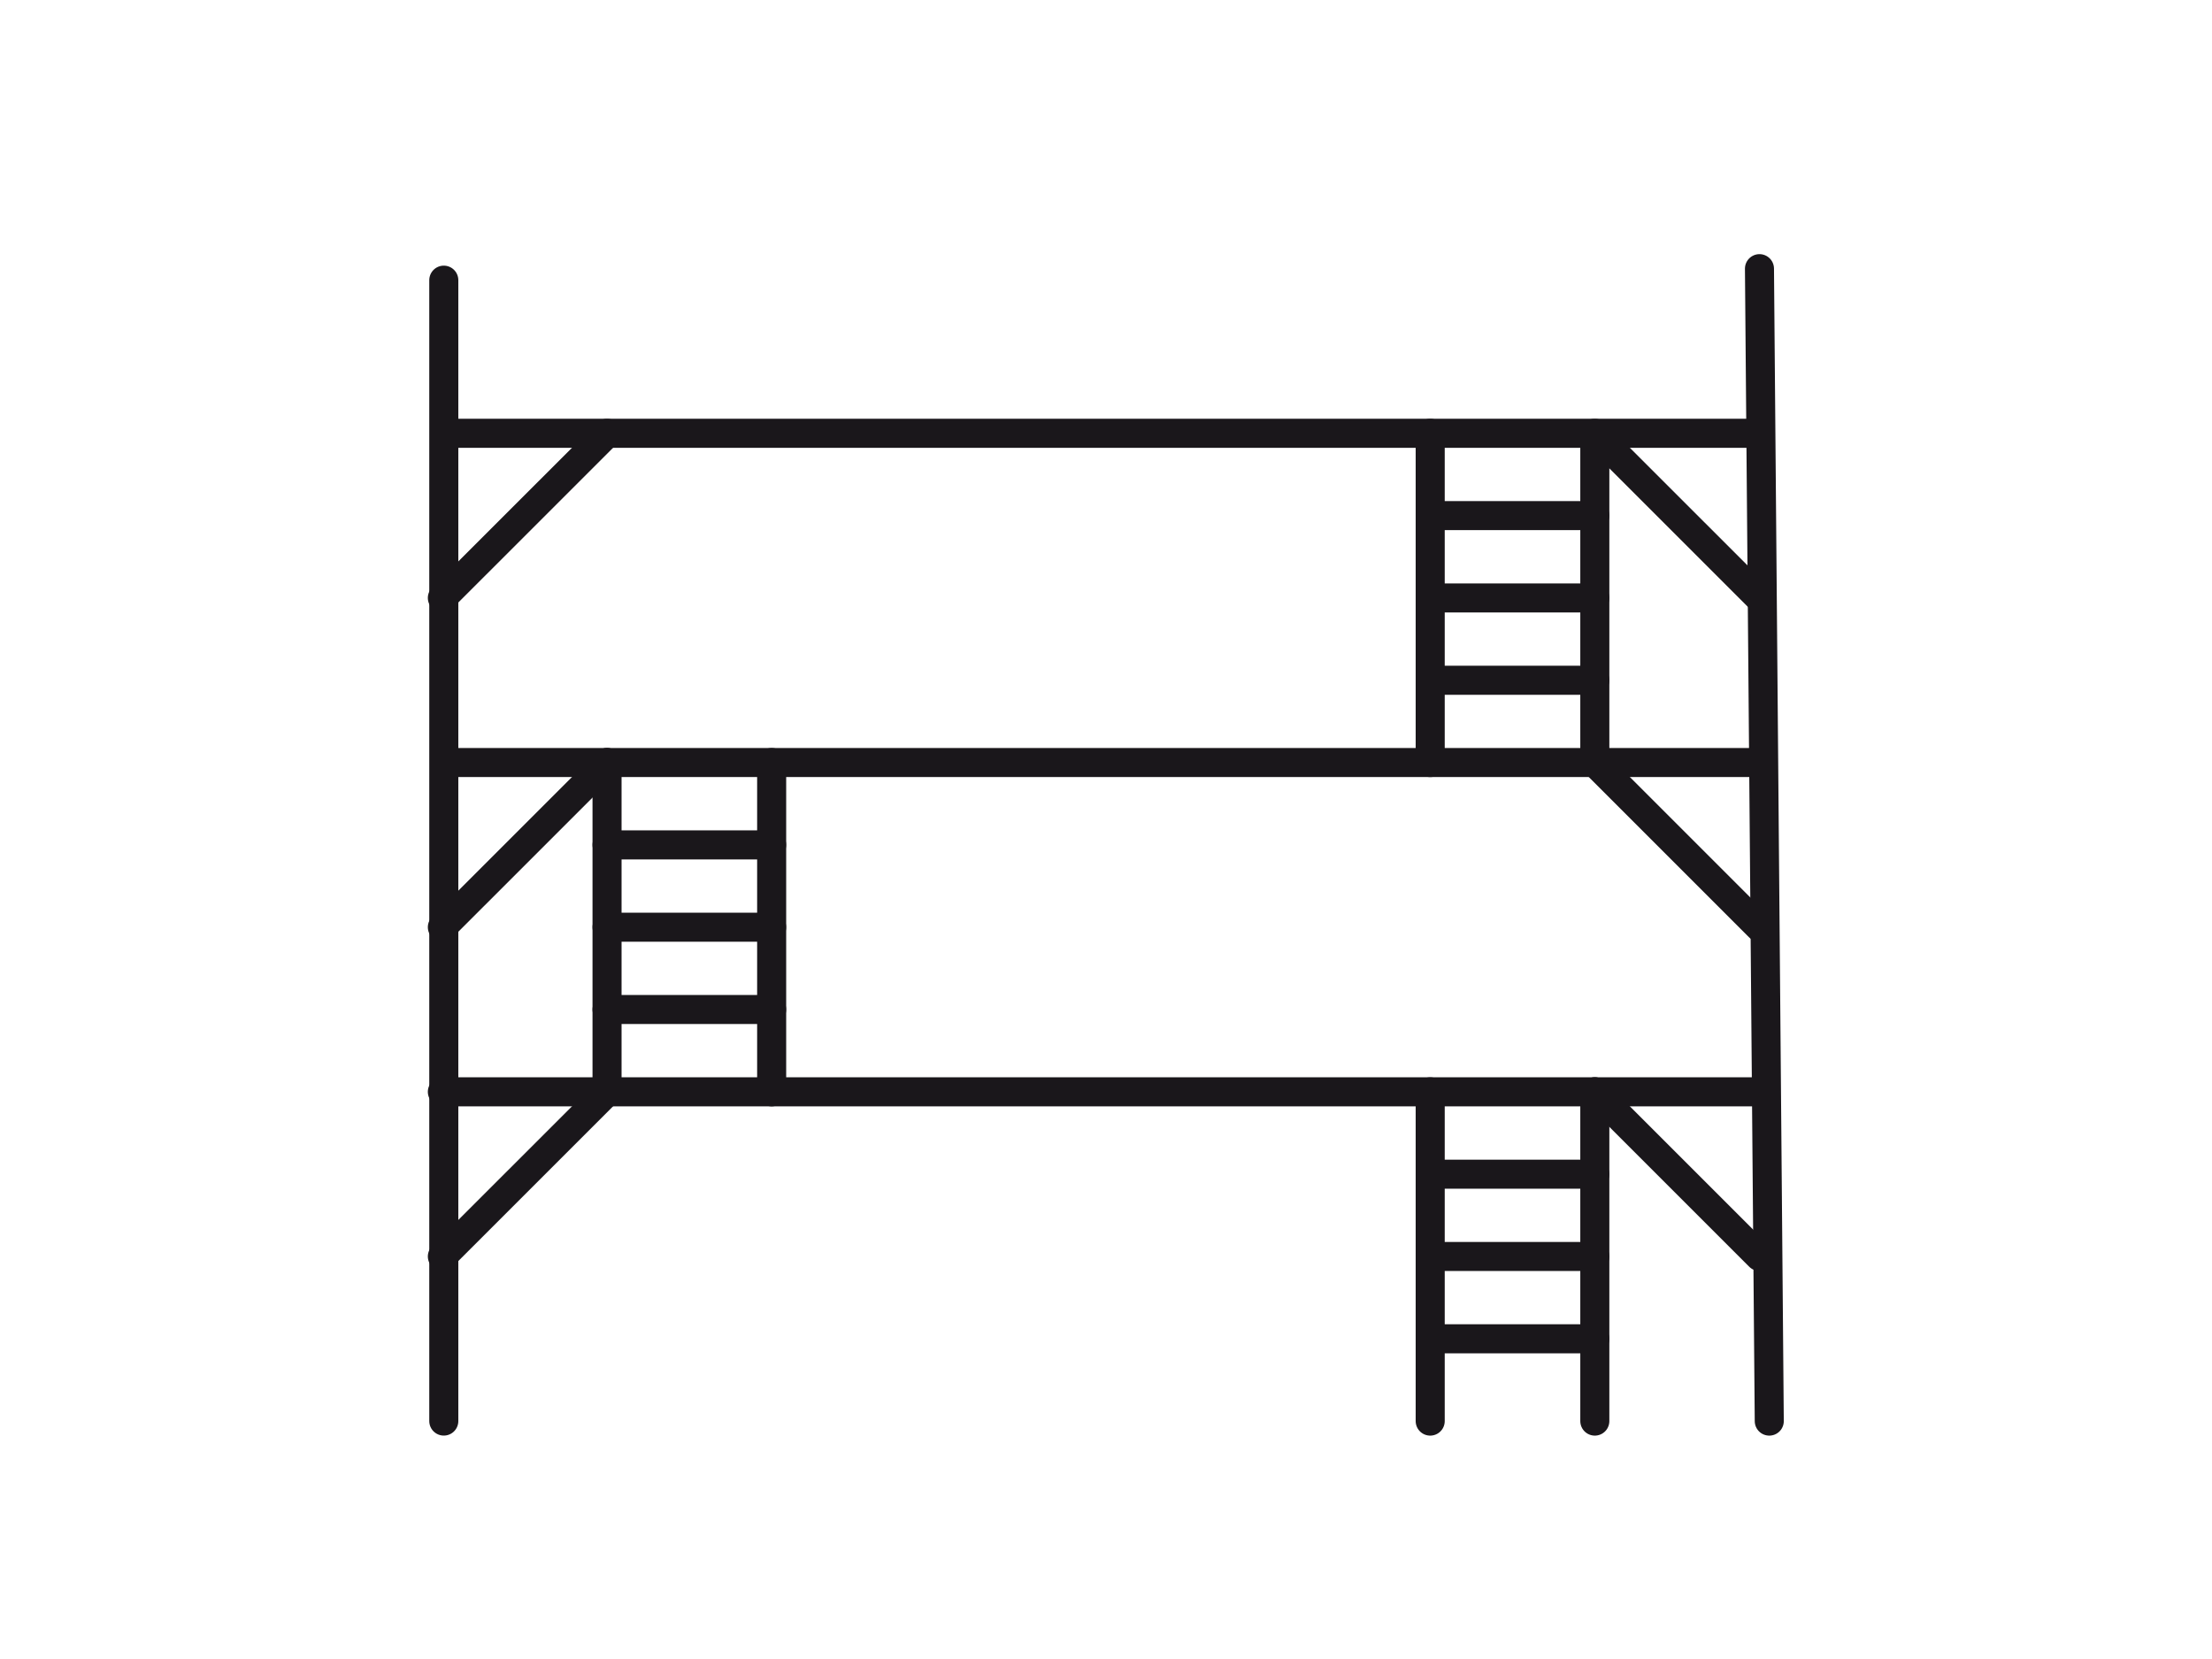 <svg xmlns:dc="http://purl.org/dc/elements/1.1/" xmlns:cc="http://creativecommons.org/ns#" xmlns:rdf="http://www.w3.org/1999/02/22-rdf-syntax-ns#" xmlns:svg="http://www.w3.org/2000/svg" xmlns="http://www.w3.org/2000/svg" xmlns:sodipodi="http://sodipodi.sourceforge.net/DTD/sodipodi-0.dtd" xmlns:inkscape="http://www.inkscape.org/namespaces/inkscape" version="1.1" id="svg2" xml:space="preserve" width="400" height="300" viewBox="0 0 75.59 75.591" sodipodi:docname="icon_Bauzubehoer.ai"><defs id="defs6"></defs><sodipodi:namedview pagecolor="#ffffff" bordercolor="#666666" borderopacity="1" objecttolerance="10" gridtolerance="10" guidetolerance="10" inkscape:pageopacity="0" inkscape:pageshadow="2" inkscape:window-width="640" inkscape:window-height="480" id="namedview4"></sodipodi:namedview><g id="g10" inkscape:groupmode="layer" inkscape:label="icon_Bauzubehoer" transform="matrix(1.333,0,0,-1.333,0,75.591)"><g id="g12" transform="translate(5.718,47.131)"><path d="M 0,0 V -38.998" style="fill:none;stroke:#1a171b;stroke-width:0.993;stroke-linecap:round;stroke-linejoin:round;stroke-miterlimit:4;stroke-dasharray:none;stroke-opacity:1" id="path14"></path></g><g id="g16" transform="translate(50.69,47.524)"><path d="M 0,0 0.335,-39.392" style="fill:none;stroke:#1a171b;stroke-width:0.993;stroke-linecap:round;stroke-linejoin:round;stroke-miterlimit:4;stroke-dasharray:none;stroke-opacity:1" id="path18"></path></g><g id="g20" transform="translate(5.669,30.643)"><path d="M 0,0 H 45.021" style="fill:none;stroke:#1a171b;stroke-width:0.993;stroke-linecap:butt;stroke-linejoin:round;stroke-miterlimit:4;stroke-dasharray:none;stroke-opacity:1" id="path22"></path></g><g id="g24" transform="translate(5.669,19.387)"><path d="M 0,0 H 45.021" style="fill:none;stroke:#1a171b;stroke-width:0.993;stroke-linecap:round;stroke-linejoin:round;stroke-miterlimit:4;stroke-dasharray:none;stroke-opacity:1" id="path26"></path></g><g id="g28" transform="translate(5.669,41.897)"><path d="M 0,0 H 45.021" style="fill:none;stroke:#1a171b;stroke-width:0.993;stroke-linecap:butt;stroke-linejoin:round;stroke-miterlimit:4;stroke-dasharray:none;stroke-opacity:1" id="path30"></path></g><g id="g32" transform="translate(11.298,41.897)"><path d="M 0,0 -5.629,-5.627" style="fill:none;stroke:#1a171b;stroke-width:0.993;stroke-linecap:round;stroke-linejoin:round;stroke-miterlimit:4;stroke-dasharray:none;stroke-opacity:1" id="path34"></path></g><g id="g36" transform="translate(50.69,36.27)"><path d="M 0,0 -5.628,5.627 V -5.627 L 0,-11.255" style="fill:none;stroke:#1a171b;stroke-width:0.993;stroke-linecap:round;stroke-linejoin:round;stroke-miterlimit:4;stroke-dasharray:none;stroke-opacity:1" id="path38"></path></g><g id="g40" transform="translate(11.298,30.643)"><path d="M 0,0 -5.629,-5.628" style="fill:none;stroke:#1a171b;stroke-width:0.993;stroke-linecap:round;stroke-linejoin:round;stroke-miterlimit:4;stroke-dasharray:none;stroke-opacity:1" id="path42"></path></g><g id="g44" transform="translate(11.298,19.387)"><path d="M 0,0 -5.629,-5.627" style="fill:none;stroke:#1a171b;stroke-width:0.993;stroke-linecap:round;stroke-linejoin:round;stroke-miterlimit:4;stroke-dasharray:none;stroke-opacity:1" id="path46"></path></g><g id="g48" transform="translate(45.062,19.387)"><path d="M 0,0 5.628,-5.627" style="fill:none;stroke:#1a171b;stroke-width:0.993;stroke-linecap:round;stroke-linejoin:round;stroke-miterlimit:4;stroke-dasharray:none;stroke-opacity:1" id="path50"></path></g><g id="g52" transform="translate(39.435,41.897)"><path d="M 0,0 V -11.255" style="fill:none;stroke:#1a171b;stroke-width:0.993;stroke-linecap:round;stroke-linejoin:round;stroke-miterlimit:4;stroke-dasharray:none;stroke-opacity:1" id="path54"></path></g><g id="g56" transform="translate(39.435,39.083)"><path d="M 0,0 H 5.627" style="fill:none;stroke:#1a171b;stroke-width:0.993;stroke-linecap:round;stroke-linejoin:round;stroke-miterlimit:4;stroke-dasharray:none;stroke-opacity:1" id="path58"></path></g><g id="g60" transform="translate(39.435,36.269)"><path d="M 0,0 H 5.627" style="fill:none;stroke:#1a171b;stroke-width:0.993;stroke-linecap:round;stroke-linejoin:round;stroke-miterlimit:4;stroke-dasharray:none;stroke-opacity:1" id="path62"></path></g><g id="g64" transform="translate(39.435,33.455)"><path d="M 0,0 H 5.627" style="fill:none;stroke:#1a171b;stroke-width:0.993;stroke-linecap:round;stroke-linejoin:round;stroke-miterlimit:4;stroke-dasharray:none;stroke-opacity:1" id="path66"></path></g><g id="g68" transform="translate(11.298,30.642)"><path d="M 0,0 V -11.255" style="fill:none;stroke:#1a171b;stroke-width:0.993;stroke-linecap:round;stroke-linejoin:round;stroke-miterlimit:4;stroke-dasharray:none;stroke-opacity:1" id="path70"></path></g><g id="g72" transform="translate(11.298,27.828)"><path d="M 0,0 H 5.626" style="fill:none;stroke:#1a171b;stroke-width:0.993;stroke-linecap:round;stroke-linejoin:round;stroke-miterlimit:4;stroke-dasharray:none;stroke-opacity:1" id="path74"></path></g><g id="g76" transform="translate(11.298,25.014)"><path d="M 0,0 H 5.626" style="fill:none;stroke:#1a171b;stroke-width:0.993;stroke-linecap:round;stroke-linejoin:round;stroke-miterlimit:4;stroke-dasharray:none;stroke-opacity:1" id="path78"></path></g><g id="g80" transform="translate(11.298,22.201)"><path d="M 0,0 H 5.626" style="fill:none;stroke:#1a171b;stroke-width:0.993;stroke-linecap:round;stroke-linejoin:round;stroke-miterlimit:4;stroke-dasharray:none;stroke-opacity:1" id="path82"></path></g><g id="g84" transform="translate(16.925,30.643)"><path d="M 0,0 V -11.256" style="fill:none;stroke:#1a171b;stroke-width:0.993;stroke-linecap:round;stroke-linejoin:round;stroke-miterlimit:4;stroke-dasharray:none;stroke-opacity:1" id="path86"></path></g><g id="g88" transform="translate(39.435,19.387)"><path d="M 0,0 V -11.255" style="fill:none;stroke:#1a171b;stroke-width:0.993;stroke-linecap:round;stroke-linejoin:round;stroke-miterlimit:4;stroke-dasharray:none;stroke-opacity:1" id="path90"></path></g><g id="g92" transform="translate(39.435,16.572)"><path d="M 0,0 H 5.627" style="fill:none;stroke:#1a171b;stroke-width:0.993;stroke-linecap:round;stroke-linejoin:round;stroke-miterlimit:4;stroke-dasharray:none;stroke-opacity:1" id="path94"></path></g><g id="g96" transform="translate(39.435,13.759)"><path d="M 0,0 H 5.627" style="fill:none;stroke:#1a171b;stroke-width:0.993;stroke-linecap:round;stroke-linejoin:round;stroke-miterlimit:4;stroke-dasharray:none;stroke-opacity:1" id="path98"></path></g><g id="g100" transform="translate(39.435,10.945)"><path d="M 0,0 H 5.627" style="fill:none;stroke:#1a171b;stroke-width:0.993;stroke-linecap:round;stroke-linejoin:round;stroke-miterlimit:4;stroke-dasharray:none;stroke-opacity:1" id="path102"></path></g><g id="g104" transform="translate(45.062,19.387)"><path d="M 0,0 V -11.255" style="fill:none;stroke:#1a171b;stroke-width:0.993;stroke-linecap:round;stroke-linejoin:round;stroke-miterlimit:4;stroke-dasharray:none;stroke-opacity:1" id="path106"></path></g></g></svg>
